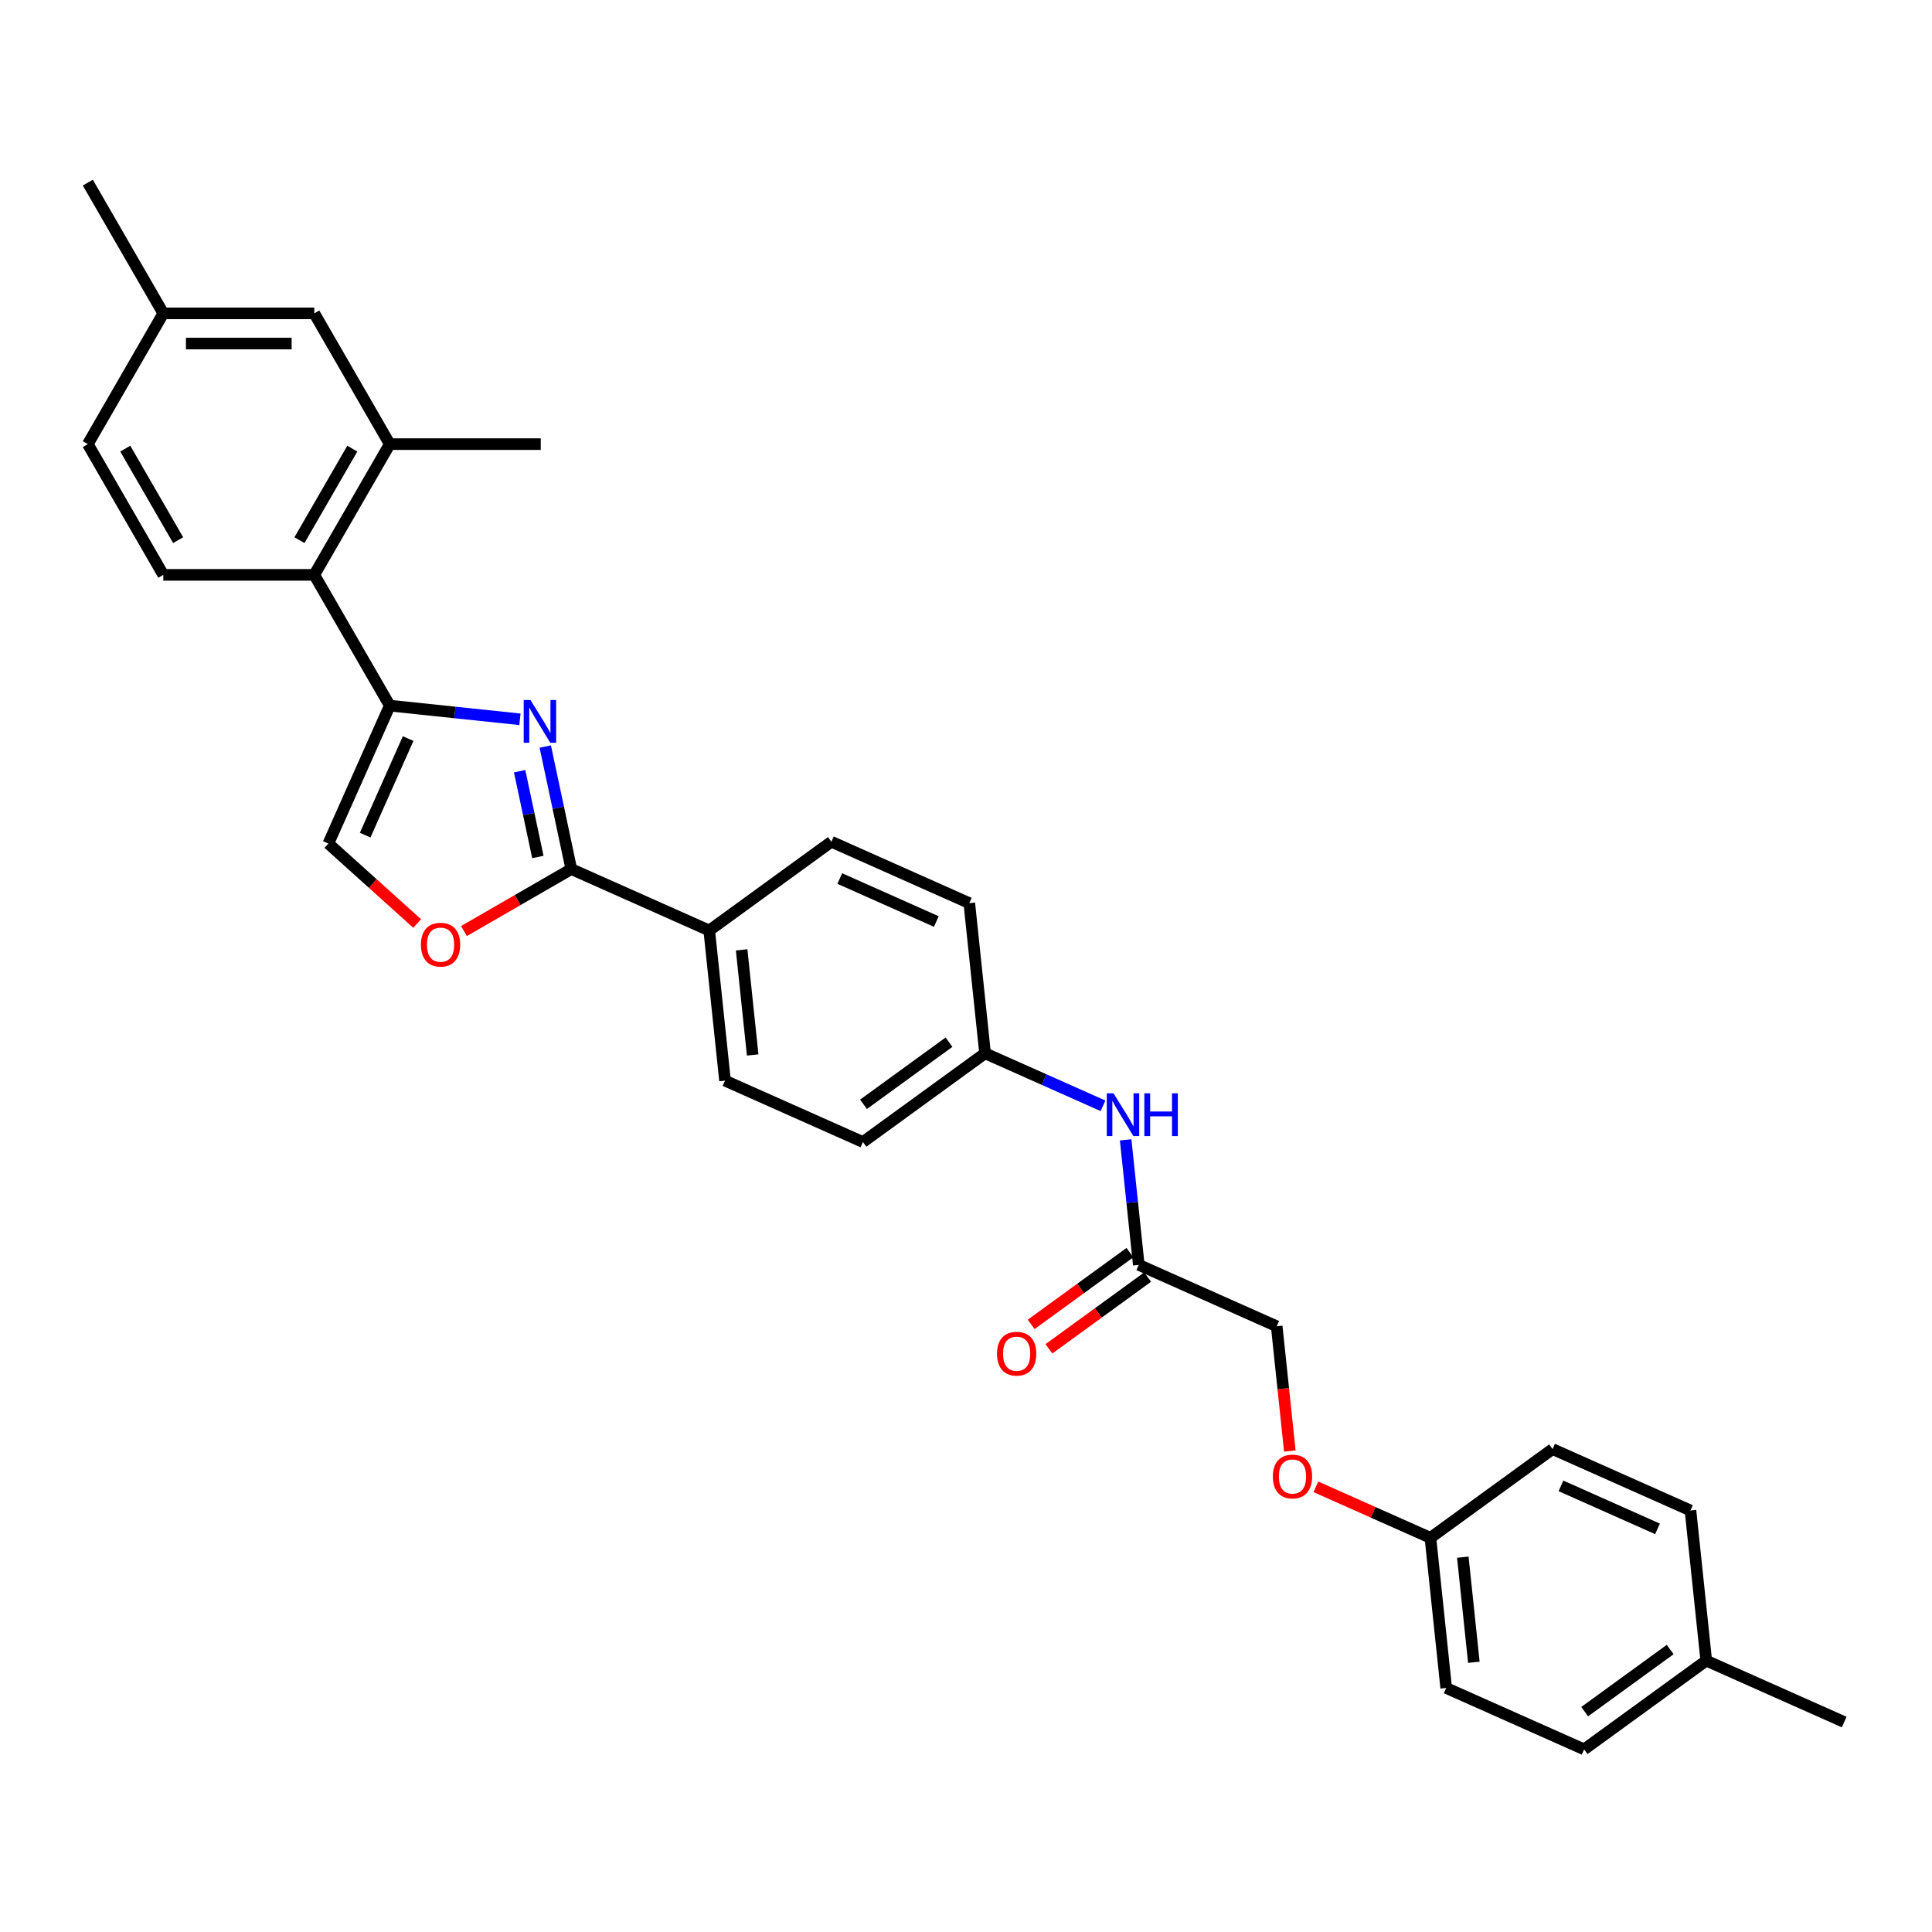 <?xml version='1.0' encoding='iso-8859-1'?>
<svg version='1.1' baseProfile='full'
              xmlns='http://www.w3.org/2000/svg'
                      xmlns:rdkit='http://www.rdkit.org/xml'
                      xmlns:xlink='http://www.w3.org/1999/xlink'
                  xml:space='preserve'
width='1000px' height='1000px' viewBox='0 0 1000 1000'>
<!-- END OF HEADER -->
<rect style='opacity:1.0;fill:#FFFFFF;stroke:none' width='1000' height='1000' x='0' y='0'> </rect>
<path class='bond-0' d='M 269.115,372.308 L 235.43,368.768' style='fill:none;fill-rule:evenodd;stroke:#0000FF;stroke-width:6px;stroke-linecap:butt;stroke-linejoin:miter;stroke-opacity:1' />
<path class='bond-0' d='M 235.43,368.768 L 201.744,365.228' style='fill:none;fill-rule:evenodd;stroke:#000000;stroke-width:6px;stroke-linecap:butt;stroke-linejoin:miter;stroke-opacity:1' />
<path class='bond-1' d='M 282.228,386.415 L 288.968,418.124' style='fill:none;fill-rule:evenodd;stroke:#0000FF;stroke-width:6px;stroke-linecap:butt;stroke-linejoin:miter;stroke-opacity:1' />
<path class='bond-1' d='M 288.968,418.124 L 295.708,449.833' style='fill:none;fill-rule:evenodd;stroke:#000000;stroke-width:6px;stroke-linecap:butt;stroke-linejoin:miter;stroke-opacity:1' />
<path class='bond-1' d='M 268.963,399.177 L 273.681,421.373' style='fill:none;fill-rule:evenodd;stroke:#0000FF;stroke-width:6px;stroke-linecap:butt;stroke-linejoin:miter;stroke-opacity:1' />
<path class='bond-1' d='M 273.681,421.373 L 278.399,443.57' style='fill:none;fill-rule:evenodd;stroke:#000000;stroke-width:6px;stroke-linecap:butt;stroke-linejoin:miter;stroke-opacity:1' />
<path class='bond-3' d='M 201.744,365.228 L 162.672,297.552' style='fill:none;fill-rule:evenodd;stroke:#000000;stroke-width:6px;stroke-linecap:butt;stroke-linejoin:miter;stroke-opacity:1' />
<path class='bond-4' d='M 201.744,365.228 L 169.96,436.616' style='fill:none;fill-rule:evenodd;stroke:#000000;stroke-width:6px;stroke-linecap:butt;stroke-linejoin:miter;stroke-opacity:1' />
<path class='bond-4' d='M 211.254,382.293 L 189.005,432.265' style='fill:none;fill-rule:evenodd;stroke:#000000;stroke-width:6px;stroke-linecap:butt;stroke-linejoin:miter;stroke-opacity:1' />
<path class='bond-2' d='M 295.708,449.833 L 267.927,465.873' style='fill:none;fill-rule:evenodd;stroke:#000000;stroke-width:6px;stroke-linecap:butt;stroke-linejoin:miter;stroke-opacity:1' />
<path class='bond-2' d='M 267.927,465.873 L 240.145,481.912' style='fill:none;fill-rule:evenodd;stroke:#FF0000;stroke-width:6px;stroke-linecap:butt;stroke-linejoin:miter;stroke-opacity:1' />
<path class='bond-6' d='M 295.708,449.833 L 367.097,481.618' style='fill:none;fill-rule:evenodd;stroke:#000000;stroke-width:6px;stroke-linecap:butt;stroke-linejoin:miter;stroke-opacity:1' />
<path class='bond-30' d='M 215.92,477.999 L 192.94,457.308' style='fill:none;fill-rule:evenodd;stroke:#FF0000;stroke-width:6px;stroke-linecap:butt;stroke-linejoin:miter;stroke-opacity:1' />
<path class='bond-30' d='M 192.94,457.308 L 169.96,436.616' style='fill:none;fill-rule:evenodd;stroke:#000000;stroke-width:6px;stroke-linecap:butt;stroke-linejoin:miter;stroke-opacity:1' />
<path class='bond-5' d='M 162.672,297.552 L 201.744,229.877' style='fill:none;fill-rule:evenodd;stroke:#000000;stroke-width:6px;stroke-linecap:butt;stroke-linejoin:miter;stroke-opacity:1' />
<path class='bond-5' d='M 154.998,279.586 L 182.348,232.213' style='fill:none;fill-rule:evenodd;stroke:#000000;stroke-width:6px;stroke-linecap:butt;stroke-linejoin:miter;stroke-opacity:1' />
<path class='bond-8' d='M 162.672,297.552 L 84.527,297.552' style='fill:none;fill-rule:evenodd;stroke:#000000;stroke-width:6px;stroke-linecap:butt;stroke-linejoin:miter;stroke-opacity:1' />
<path class='bond-10' d='M 201.744,229.877 L 162.672,162.201' style='fill:none;fill-rule:evenodd;stroke:#000000;stroke-width:6px;stroke-linecap:butt;stroke-linejoin:miter;stroke-opacity:1' />
<path class='bond-27' d='M 201.744,229.877 L 279.889,229.877' style='fill:none;fill-rule:evenodd;stroke:#000000;stroke-width:6px;stroke-linecap:butt;stroke-linejoin:miter;stroke-opacity:1' />
<path class='bond-12' d='M 367.097,481.618 L 375.266,559.334' style='fill:none;fill-rule:evenodd;stroke:#000000;stroke-width:6px;stroke-linecap:butt;stroke-linejoin:miter;stroke-opacity:1' />
<path class='bond-12' d='M 383.866,491.641 L 389.584,546.043' style='fill:none;fill-rule:evenodd;stroke:#000000;stroke-width:6px;stroke-linecap:butt;stroke-linejoin:miter;stroke-opacity:1' />
<path class='bond-13' d='M 367.097,481.618 L 430.318,435.685' style='fill:none;fill-rule:evenodd;stroke:#000000;stroke-width:6px;stroke-linecap:butt;stroke-linejoin:miter;stroke-opacity:1' />
<path class='bond-7' d='M 589.432,654.688 L 586.032,622.339' style='fill:none;fill-rule:evenodd;stroke:#000000;stroke-width:6px;stroke-linecap:butt;stroke-linejoin:miter;stroke-opacity:1' />
<path class='bond-7' d='M 586.032,622.339 L 582.632,589.99' style='fill:none;fill-rule:evenodd;stroke:#0000FF;stroke-width:6px;stroke-linecap:butt;stroke-linejoin:miter;stroke-opacity:1' />
<path class='bond-11' d='M 584.839,648.365 L 559.285,666.932' style='fill:none;fill-rule:evenodd;stroke:#000000;stroke-width:6px;stroke-linecap:butt;stroke-linejoin:miter;stroke-opacity:1' />
<path class='bond-11' d='M 559.285,666.932 L 533.731,685.498' style='fill:none;fill-rule:evenodd;stroke:#FF0000;stroke-width:6px;stroke-linecap:butt;stroke-linejoin:miter;stroke-opacity:1' />
<path class='bond-11' d='M 594.026,661.01 L 568.472,679.576' style='fill:none;fill-rule:evenodd;stroke:#000000;stroke-width:6px;stroke-linecap:butt;stroke-linejoin:miter;stroke-opacity:1' />
<path class='bond-11' d='M 568.472,679.576 L 542.918,698.142' style='fill:none;fill-rule:evenodd;stroke:#FF0000;stroke-width:6px;stroke-linecap:butt;stroke-linejoin:miter;stroke-opacity:1' />
<path class='bond-16' d='M 589.432,654.688 L 660.821,686.472' style='fill:none;fill-rule:evenodd;stroke:#000000;stroke-width:6px;stroke-linecap:butt;stroke-linejoin:miter;stroke-opacity:1' />
<path class='bond-18' d='M 84.527,297.552 L 45.455,229.877' style='fill:none;fill-rule:evenodd;stroke:#000000;stroke-width:6px;stroke-linecap:butt;stroke-linejoin:miter;stroke-opacity:1' />
<path class='bond-18' d='M 92.201,279.586 L 64.85,232.213' style='fill:none;fill-rule:evenodd;stroke:#000000;stroke-width:6px;stroke-linecap:butt;stroke-linejoin:miter;stroke-opacity:1' />
<path class='bond-9' d='M 570.918,572.364 L 540.396,558.775' style='fill:none;fill-rule:evenodd;stroke:#0000FF;stroke-width:6px;stroke-linecap:butt;stroke-linejoin:miter;stroke-opacity:1' />
<path class='bond-9' d='M 540.396,558.775 L 509.875,545.186' style='fill:none;fill-rule:evenodd;stroke:#000000;stroke-width:6px;stroke-linecap:butt;stroke-linejoin:miter;stroke-opacity:1' />
<path class='bond-32' d='M 162.672,162.201 L 84.527,162.201' style='fill:none;fill-rule:evenodd;stroke:#000000;stroke-width:6px;stroke-linecap:butt;stroke-linejoin:miter;stroke-opacity:1' />
<path class='bond-32' d='M 150.95,177.83 L 96.249,177.83' style='fill:none;fill-rule:evenodd;stroke:#000000;stroke-width:6px;stroke-linecap:butt;stroke-linejoin:miter;stroke-opacity:1' />
<path class='bond-20' d='M 375.266,559.334 L 446.655,591.119' style='fill:none;fill-rule:evenodd;stroke:#000000;stroke-width:6px;stroke-linecap:butt;stroke-linejoin:miter;stroke-opacity:1' />
<path class='bond-21' d='M 430.318,435.685 L 501.707,467.47' style='fill:none;fill-rule:evenodd;stroke:#000000;stroke-width:6px;stroke-linecap:butt;stroke-linejoin:miter;stroke-opacity:1' />
<path class='bond-21' d='M 434.669,454.731 L 484.642,476.98' style='fill:none;fill-rule:evenodd;stroke:#000000;stroke-width:6px;stroke-linecap:butt;stroke-linejoin:miter;stroke-opacity:1' />
<path class='bond-14' d='M 509.875,545.186 L 501.707,467.47' style='fill:none;fill-rule:evenodd;stroke:#000000;stroke-width:6px;stroke-linecap:butt;stroke-linejoin:miter;stroke-opacity:1' />
<path class='bond-31' d='M 509.875,545.186 L 446.655,591.119' style='fill:none;fill-rule:evenodd;stroke:#000000;stroke-width:6px;stroke-linecap:butt;stroke-linejoin:miter;stroke-opacity:1' />
<path class='bond-31' d='M 491.206,539.432 L 446.951,571.585' style='fill:none;fill-rule:evenodd;stroke:#000000;stroke-width:6px;stroke-linecap:butt;stroke-linejoin:miter;stroke-opacity:1' />
<path class='bond-15' d='M 667.608,751.045 L 664.215,718.758' style='fill:none;fill-rule:evenodd;stroke:#FF0000;stroke-width:6px;stroke-linecap:butt;stroke-linejoin:miter;stroke-opacity:1' />
<path class='bond-15' d='M 664.215,718.758 L 660.821,686.472' style='fill:none;fill-rule:evenodd;stroke:#000000;stroke-width:6px;stroke-linecap:butt;stroke-linejoin:miter;stroke-opacity:1' />
<path class='bond-17' d='M 681.102,769.582 L 710.74,782.777' style='fill:none;fill-rule:evenodd;stroke:#FF0000;stroke-width:6px;stroke-linecap:butt;stroke-linejoin:miter;stroke-opacity:1' />
<path class='bond-17' d='M 710.74,782.777 L 740.379,795.973' style='fill:none;fill-rule:evenodd;stroke:#000000;stroke-width:6px;stroke-linecap:butt;stroke-linejoin:miter;stroke-opacity:1' />
<path class='bond-23' d='M 740.379,795.973 L 803.599,750.041' style='fill:none;fill-rule:evenodd;stroke:#000000;stroke-width:6px;stroke-linecap:butt;stroke-linejoin:miter;stroke-opacity:1' />
<path class='bond-24' d='M 740.379,795.973 L 748.547,873.69' style='fill:none;fill-rule:evenodd;stroke:#000000;stroke-width:6px;stroke-linecap:butt;stroke-linejoin:miter;stroke-opacity:1' />
<path class='bond-24' d='M 757.147,805.997 L 762.865,860.399' style='fill:none;fill-rule:evenodd;stroke:#000000;stroke-width:6px;stroke-linecap:butt;stroke-linejoin:miter;stroke-opacity:1' />
<path class='bond-19' d='M 45.455,229.877 L 84.527,162.201' style='fill:none;fill-rule:evenodd;stroke:#000000;stroke-width:6px;stroke-linecap:butt;stroke-linejoin:miter;stroke-opacity:1' />
<path class='bond-28' d='M 84.527,162.201 L 45.455,94.526' style='fill:none;fill-rule:evenodd;stroke:#000000;stroke-width:6px;stroke-linecap:butt;stroke-linejoin:miter;stroke-opacity:1' />
<path class='bond-22' d='M 883.157,859.542 L 819.936,905.474' style='fill:none;fill-rule:evenodd;stroke:#000000;stroke-width:6px;stroke-linecap:butt;stroke-linejoin:miter;stroke-opacity:1' />
<path class='bond-22' d='M 864.487,853.788 L 820.233,885.94' style='fill:none;fill-rule:evenodd;stroke:#000000;stroke-width:6px;stroke-linecap:butt;stroke-linejoin:miter;stroke-opacity:1' />
<path class='bond-29' d='M 883.157,859.542 L 954.545,891.326' style='fill:none;fill-rule:evenodd;stroke:#000000;stroke-width:6px;stroke-linecap:butt;stroke-linejoin:miter;stroke-opacity:1' />
<path class='bond-33' d='M 883.157,859.542 L 874.988,781.825' style='fill:none;fill-rule:evenodd;stroke:#000000;stroke-width:6px;stroke-linecap:butt;stroke-linejoin:miter;stroke-opacity:1' />
<path class='bond-25' d='M 803.599,750.041 L 874.988,781.825' style='fill:none;fill-rule:evenodd;stroke:#000000;stroke-width:6px;stroke-linecap:butt;stroke-linejoin:miter;stroke-opacity:1' />
<path class='bond-25' d='M 807.951,769.086 L 857.923,791.335' style='fill:none;fill-rule:evenodd;stroke:#000000;stroke-width:6px;stroke-linecap:butt;stroke-linejoin:miter;stroke-opacity:1' />
<path class='bond-26' d='M 748.547,873.69 L 819.936,905.474' style='fill:none;fill-rule:evenodd;stroke:#000000;stroke-width:6px;stroke-linecap:butt;stroke-linejoin:miter;stroke-opacity:1' />
<path  class='atom-0' d='M 274.569 362.331
L 281.821 374.052
Q 282.54 375.209, 283.697 377.303
Q 284.853 379.397, 284.916 379.522
L 284.916 362.331
L 287.854 362.331
L 287.854 384.461
L 284.822 384.461
L 277.039 371.645
Q 276.132 370.145, 275.163 368.426
Q 274.225 366.707, 273.944 366.175
L 273.944 384.461
L 271.068 384.461
L 271.068 362.331
L 274.569 362.331
' fill='#0000FF'/>
<path  class='atom-3' d='M 217.874 488.968
Q 217.874 483.654, 220.5 480.685
Q 223.125 477.715, 228.033 477.715
Q 232.94 477.715, 235.566 480.685
Q 238.192 483.654, 238.192 488.968
Q 238.192 494.344, 235.535 497.408
Q 232.878 500.44, 228.033 500.44
Q 223.157 500.44, 220.5 497.408
Q 217.874 494.376, 217.874 488.968
M 228.033 497.939
Q 231.409 497.939, 233.222 495.689
Q 235.066 493.407, 235.066 488.968
Q 235.066 484.623, 233.222 482.435
Q 231.409 480.216, 228.033 480.216
Q 224.657 480.216, 222.813 482.404
Q 221 484.592, 221 488.968
Q 221 493.438, 222.813 495.689
Q 224.657 497.939, 228.033 497.939
' fill='#FF0000'/>
<path  class='atom-10' d='M 576.372 565.905
L 583.624 577.627
Q 584.343 578.784, 585.5 580.878
Q 586.656 582.972, 586.719 583.097
L 586.719 565.905
L 589.657 565.905
L 589.657 588.036
L 586.625 588.036
L 578.842 575.22
Q 577.935 573.72, 576.966 572.001
Q 576.028 570.282, 575.747 569.75
L 575.747 588.036
L 572.871 588.036
L 572.871 565.905
L 576.372 565.905
' fill='#0000FF'/>
<path  class='atom-10' d='M 592.314 565.905
L 595.315 565.905
L 595.315 575.314
L 606.63 575.314
L 606.63 565.905
L 609.631 565.905
L 609.631 588.036
L 606.63 588.036
L 606.63 577.815
L 595.315 577.815
L 595.315 588.036
L 592.314 588.036
L 592.314 565.905
' fill='#0000FF'/>
<path  class='atom-12' d='M 516.053 700.682
Q 516.053 695.369, 518.679 692.399
Q 521.304 689.43, 526.212 689.43
Q 531.119 689.43, 533.745 692.399
Q 536.371 695.369, 536.371 700.682
Q 536.371 706.059, 533.714 709.122
Q 531.057 712.154, 526.212 712.154
Q 521.336 712.154, 518.679 709.122
Q 516.053 706.09, 516.053 700.682
M 526.212 709.654
Q 529.588 709.654, 531.401 707.403
Q 533.245 705.121, 533.245 700.682
Q 533.245 696.338, 531.401 694.15
Q 529.588 691.93, 526.212 691.93
Q 522.836 691.93, 520.992 694.118
Q 519.179 696.306, 519.179 700.682
Q 519.179 705.152, 520.992 707.403
Q 522.836 709.654, 526.212 709.654
' fill='#FF0000'/>
<path  class='atom-16' d='M 658.831 764.251
Q 658.831 758.937, 661.457 755.968
Q 664.082 752.998, 668.99 752.998
Q 673.897 752.998, 676.523 755.968
Q 679.149 758.937, 679.149 764.251
Q 679.149 769.628, 676.492 772.691
Q 673.835 775.723, 668.99 775.723
Q 664.114 775.723, 661.457 772.691
Q 658.831 769.659, 658.831 764.251
M 668.99 773.222
Q 672.366 773.222, 674.179 770.972
Q 676.023 768.69, 676.023 764.251
Q 676.023 759.906, 674.179 757.718
Q 672.366 755.499, 668.99 755.499
Q 665.614 755.499, 663.77 757.687
Q 661.957 759.875, 661.957 764.251
Q 661.957 768.721, 663.77 770.972
Q 665.614 773.222, 668.99 773.222
' fill='#FF0000'/>
</svg>
